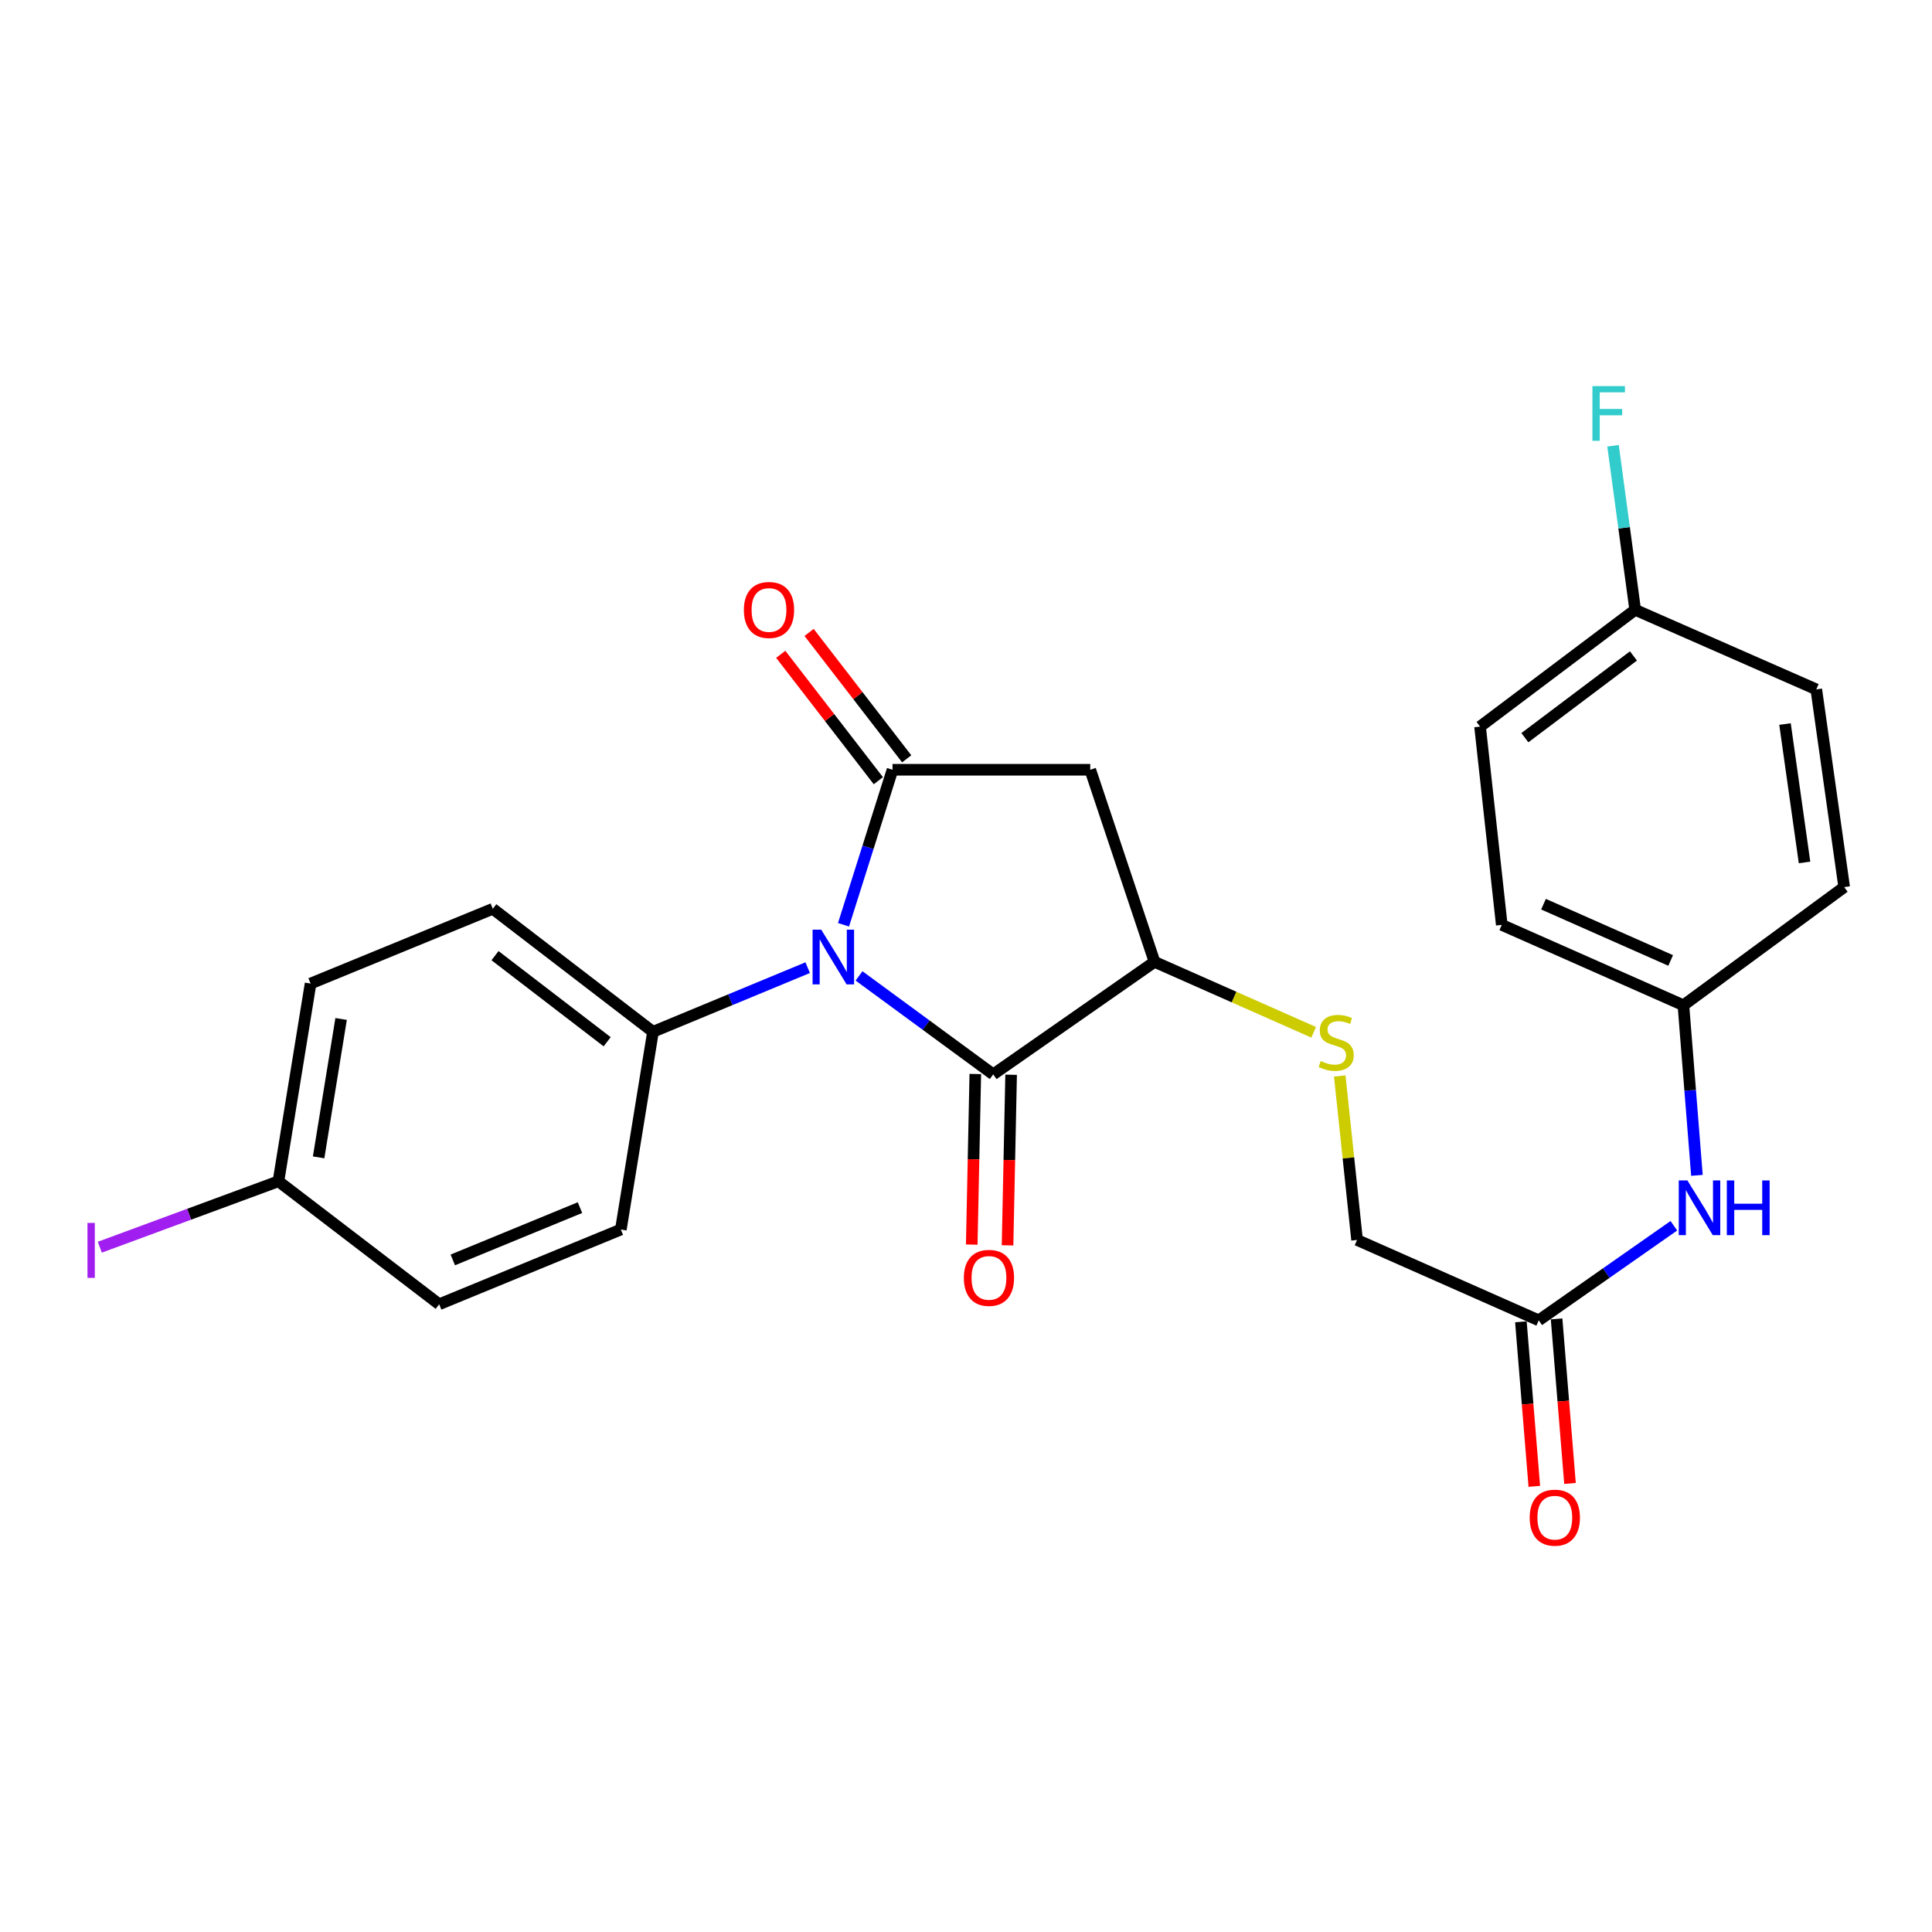 <?xml version='1.0' encoding='iso-8859-1'?>
<svg version='1.1' baseProfile='full'
              xmlns='http://www.w3.org/2000/svg'
                      xmlns:rdkit='http://www.rdkit.org/xml'
                      xmlns:xlink='http://www.w3.org/1999/xlink'
                  xml:space='preserve'
width='1000px' height='1000px' viewBox='0 0 1000 1000'>
<!-- END OF HEADER -->
<rect style='opacity:1.0;fill:#FFFFFF;stroke:none' width='1000' height='1000' x='0' y='0'> </rect>
<path class='bond-0' d='M 436.605,478.659 L 449.285,438.544' style='fill:none;fill-rule:evenodd;stroke:#0000FF;stroke-width:6px;stroke-linecap:butt;stroke-linejoin:miter;stroke-opacity:1' />
<path class='bond-0' d='M 449.285,438.544 L 461.965,398.428' style='fill:none;fill-rule:evenodd;stroke:#000000;stroke-width:6px;stroke-linecap:butt;stroke-linejoin:miter;stroke-opacity:1' />
<path class='bond-1' d='M 444.633,505.125 L 479.36,530.609' style='fill:none;fill-rule:evenodd;stroke:#0000FF;stroke-width:6px;stroke-linecap:butt;stroke-linejoin:miter;stroke-opacity:1' />
<path class='bond-1' d='M 479.36,530.609 L 514.087,556.092' style='fill:none;fill-rule:evenodd;stroke:#000000;stroke-width:6px;stroke-linecap:butt;stroke-linejoin:miter;stroke-opacity:1' />
<path class='bond-4' d='M 418.06,500.86 L 378.024,517.457' style='fill:none;fill-rule:evenodd;stroke:#0000FF;stroke-width:6px;stroke-linecap:butt;stroke-linejoin:miter;stroke-opacity:1' />
<path class='bond-4' d='M 378.024,517.457 L 337.988,534.053' style='fill:none;fill-rule:evenodd;stroke:#000000;stroke-width:6px;stroke-linecap:butt;stroke-linejoin:miter;stroke-opacity:1' />
<path class='bond-2' d='M 461.965,398.428 L 564.304,398.428' style='fill:none;fill-rule:evenodd;stroke:#000000;stroke-width:6px;stroke-linecap:butt;stroke-linejoin:miter;stroke-opacity:1' />
<path class='bond-7' d='M 469.301,392.763 L 444.043,360.055' style='fill:none;fill-rule:evenodd;stroke:#000000;stroke-width:6px;stroke-linecap:butt;stroke-linejoin:miter;stroke-opacity:1' />
<path class='bond-7' d='M 444.043,360.055 L 418.784,327.347' style='fill:none;fill-rule:evenodd;stroke:#FF0000;stroke-width:6px;stroke-linecap:butt;stroke-linejoin:miter;stroke-opacity:1' />
<path class='bond-7' d='M 454.629,404.094 L 429.37,371.385' style='fill:none;fill-rule:evenodd;stroke:#000000;stroke-width:6px;stroke-linecap:butt;stroke-linejoin:miter;stroke-opacity:1' />
<path class='bond-7' d='M 429.37,371.385 L 404.112,338.677' style='fill:none;fill-rule:evenodd;stroke:#FF0000;stroke-width:6px;stroke-linecap:butt;stroke-linejoin:miter;stroke-opacity:1' />
<path class='bond-3' d='M 514.087,556.092 L 597.579,497.853' style='fill:none;fill-rule:evenodd;stroke:#000000;stroke-width:6px;stroke-linecap:butt;stroke-linejoin:miter;stroke-opacity:1' />
<path class='bond-8' d='M 504.82,555.898 L 503.896,600.049' style='fill:none;fill-rule:evenodd;stroke:#000000;stroke-width:6px;stroke-linecap:butt;stroke-linejoin:miter;stroke-opacity:1' />
<path class='bond-8' d='M 503.896,600.049 L 502.971,644.2' style='fill:none;fill-rule:evenodd;stroke:#FF0000;stroke-width:6px;stroke-linecap:butt;stroke-linejoin:miter;stroke-opacity:1' />
<path class='bond-8' d='M 523.354,556.287 L 522.43,600.437' style='fill:none;fill-rule:evenodd;stroke:#000000;stroke-width:6px;stroke-linecap:butt;stroke-linejoin:miter;stroke-opacity:1' />
<path class='bond-8' d='M 522.43,600.437 L 521.505,644.588' style='fill:none;fill-rule:evenodd;stroke:#FF0000;stroke-width:6px;stroke-linecap:butt;stroke-linejoin:miter;stroke-opacity:1' />
<path class='bond-25' d='M 564.304,398.428 L 597.579,497.853' style='fill:none;fill-rule:evenodd;stroke:#000000;stroke-width:6px;stroke-linecap:butt;stroke-linejoin:miter;stroke-opacity:1' />
<path class='bond-5' d='M 597.579,497.853 L 638.768,516.083' style='fill:none;fill-rule:evenodd;stroke:#000000;stroke-width:6px;stroke-linecap:butt;stroke-linejoin:miter;stroke-opacity:1' />
<path class='bond-5' d='M 638.768,516.083 L 679.957,534.314' style='fill:none;fill-rule:evenodd;stroke:#CCCC00;stroke-width:6px;stroke-linecap:butt;stroke-linejoin:miter;stroke-opacity:1' />
<path class='bond-11' d='M 337.988,534.053 L 255.073,470.396' style='fill:none;fill-rule:evenodd;stroke:#000000;stroke-width:6px;stroke-linecap:butt;stroke-linejoin:miter;stroke-opacity:1' />
<path class='bond-11' d='M 314.262,539.209 L 256.221,494.649' style='fill:none;fill-rule:evenodd;stroke:#000000;stroke-width:6px;stroke-linecap:butt;stroke-linejoin:miter;stroke-opacity:1' />
<path class='bond-12' d='M 337.988,534.053 L 321.346,636.402' style='fill:none;fill-rule:evenodd;stroke:#000000;stroke-width:6px;stroke-linecap:butt;stroke-linejoin:miter;stroke-opacity:1' />
<path class='bond-13' d='M 693.452,556.923 L 697.936,599.361' style='fill:none;fill-rule:evenodd;stroke:#CCCC00;stroke-width:6px;stroke-linecap:butt;stroke-linejoin:miter;stroke-opacity:1' />
<path class='bond-13' d='M 697.936,599.361 L 702.421,641.799' style='fill:none;fill-rule:evenodd;stroke:#000000;stroke-width:6px;stroke-linecap:butt;stroke-linejoin:miter;stroke-opacity:1' />
<path class='bond-6' d='M 796.449,683.406 L 702.421,641.799' style='fill:none;fill-rule:evenodd;stroke:#000000;stroke-width:6px;stroke-linecap:butt;stroke-linejoin:miter;stroke-opacity:1' />
<path class='bond-9' d='M 796.449,683.406 L 831.416,658.929' style='fill:none;fill-rule:evenodd;stroke:#000000;stroke-width:6px;stroke-linecap:butt;stroke-linejoin:miter;stroke-opacity:1' />
<path class='bond-9' d='M 831.416,658.929 L 866.384,634.452' style='fill:none;fill-rule:evenodd;stroke:#0000FF;stroke-width:6px;stroke-linecap:butt;stroke-linejoin:miter;stroke-opacity:1' />
<path class='bond-10' d='M 787.211,684.159 L 790.683,726.745' style='fill:none;fill-rule:evenodd;stroke:#000000;stroke-width:6px;stroke-linecap:butt;stroke-linejoin:miter;stroke-opacity:1' />
<path class='bond-10' d='M 790.683,726.745 L 794.156,769.33' style='fill:none;fill-rule:evenodd;stroke:#FF0000;stroke-width:6px;stroke-linecap:butt;stroke-linejoin:miter;stroke-opacity:1' />
<path class='bond-10' d='M 805.687,682.653 L 809.16,725.238' style='fill:none;fill-rule:evenodd;stroke:#000000;stroke-width:6px;stroke-linecap:butt;stroke-linejoin:miter;stroke-opacity:1' />
<path class='bond-10' d='M 809.16,725.238 L 812.632,767.824' style='fill:none;fill-rule:evenodd;stroke:#FF0000;stroke-width:6px;stroke-linecap:butt;stroke-linejoin:miter;stroke-opacity:1' />
<path class='bond-14' d='M 878.329,608.367 L 874.83,564.346' style='fill:none;fill-rule:evenodd;stroke:#0000FF;stroke-width:6px;stroke-linecap:butt;stroke-linejoin:miter;stroke-opacity:1' />
<path class='bond-14' d='M 874.83,564.346 L 871.331,520.325' style='fill:none;fill-rule:evenodd;stroke:#000000;stroke-width:6px;stroke-linecap:butt;stroke-linejoin:miter;stroke-opacity:1' />
<path class='bond-17' d='M 255.073,470.396 L 160.757,509.089' style='fill:none;fill-rule:evenodd;stroke:#000000;stroke-width:6px;stroke-linecap:butt;stroke-linejoin:miter;stroke-opacity:1' />
<path class='bond-18' d='M 321.346,636.402 L 227.318,675.085' style='fill:none;fill-rule:evenodd;stroke:#000000;stroke-width:6px;stroke-linecap:butt;stroke-linejoin:miter;stroke-opacity:1' />
<path class='bond-18' d='M 300.189,625.061 L 234.369,652.139' style='fill:none;fill-rule:evenodd;stroke:#000000;stroke-width:6px;stroke-linecap:butt;stroke-linejoin:miter;stroke-opacity:1' />
<path class='bond-21' d='M 871.331,520.325 L 954.545,459.16' style='fill:none;fill-rule:evenodd;stroke:#000000;stroke-width:6px;stroke-linecap:butt;stroke-linejoin:miter;stroke-opacity:1' />
<path class='bond-22' d='M 871.331,520.325 L 777.314,478.718' style='fill:none;fill-rule:evenodd;stroke:#000000;stroke-width:6px;stroke-linecap:butt;stroke-linejoin:miter;stroke-opacity:1' />
<path class='bond-22' d='M 864.731,497.132 L 798.918,468.007' style='fill:none;fill-rule:evenodd;stroke:#000000;stroke-width:6px;stroke-linecap:butt;stroke-linejoin:miter;stroke-opacity:1' />
<path class='bond-15' d='M 144.124,611.428 L 227.318,675.085' style='fill:none;fill-rule:evenodd;stroke:#000000;stroke-width:6px;stroke-linecap:butt;stroke-linejoin:miter;stroke-opacity:1' />
<path class='bond-19' d='M 144.124,611.428 L 97.895,628.489' style='fill:none;fill-rule:evenodd;stroke:#000000;stroke-width:6px;stroke-linecap:butt;stroke-linejoin:miter;stroke-opacity:1' />
<path class='bond-19' d='M 97.895,628.489 L 51.665,645.551' style='fill:none;fill-rule:evenodd;stroke:#A01EEF;stroke-width:6px;stroke-linecap:butt;stroke-linejoin:miter;stroke-opacity:1' />
<path class='bond-26' d='M 144.124,611.428 L 160.757,509.089' style='fill:none;fill-rule:evenodd;stroke:#000000;stroke-width:6px;stroke-linecap:butt;stroke-linejoin:miter;stroke-opacity:1' />
<path class='bond-26' d='M 164.917,599.051 L 176.56,527.414' style='fill:none;fill-rule:evenodd;stroke:#000000;stroke-width:6px;stroke-linecap:butt;stroke-linejoin:miter;stroke-opacity:1' />
<path class='bond-16' d='M 846.367,315.637 L 766.078,376.08' style='fill:none;fill-rule:evenodd;stroke:#000000;stroke-width:6px;stroke-linecap:butt;stroke-linejoin:miter;stroke-opacity:1' />
<path class='bond-16' d='M 845.473,339.513 L 789.271,381.824' style='fill:none;fill-rule:evenodd;stroke:#000000;stroke-width:6px;stroke-linecap:butt;stroke-linejoin:miter;stroke-opacity:1' />
<path class='bond-20' d='M 846.367,315.637 L 840.637,273.179' style='fill:none;fill-rule:evenodd;stroke:#000000;stroke-width:6px;stroke-linecap:butt;stroke-linejoin:miter;stroke-opacity:1' />
<path class='bond-20' d='M 840.637,273.179 L 834.906,230.722' style='fill:none;fill-rule:evenodd;stroke:#33CCCC;stroke-width:6px;stroke-linecap:butt;stroke-linejoin:miter;stroke-opacity:1' />
<path class='bond-27' d='M 846.367,315.637 L 940.107,356.821' style='fill:none;fill-rule:evenodd;stroke:#000000;stroke-width:6px;stroke-linecap:butt;stroke-linejoin:miter;stroke-opacity:1' />
<path class='bond-24' d='M 954.545,459.16 L 940.107,356.821' style='fill:none;fill-rule:evenodd;stroke:#000000;stroke-width:6px;stroke-linecap:butt;stroke-linejoin:miter;stroke-opacity:1' />
<path class='bond-24' d='M 934.024,446.399 L 923.916,374.762' style='fill:none;fill-rule:evenodd;stroke:#000000;stroke-width:6px;stroke-linecap:butt;stroke-linejoin:miter;stroke-opacity:1' />
<path class='bond-23' d='M 777.314,478.718 L 766.078,376.08' style='fill:none;fill-rule:evenodd;stroke:#000000;stroke-width:6px;stroke-linecap:butt;stroke-linejoin:miter;stroke-opacity:1' />
<path  class='atom-0' d='M 425.066 481.201
L 434.346 496.201
Q 435.266 497.681, 436.746 500.361
Q 438.226 503.041, 438.306 503.201
L 438.306 481.201
L 442.066 481.201
L 442.066 509.521
L 438.186 509.521
L 428.226 493.121
Q 427.066 491.201, 425.826 489.001
Q 424.626 486.801, 424.266 486.121
L 424.266 509.521
L 420.586 509.521
L 420.586 481.201
L 425.066 481.201
' fill='#0000FF'/>
<path  class='atom-6' d='M 683.607 549.19
Q 683.927 549.31, 685.247 549.87
Q 686.567 550.43, 688.007 550.79
Q 689.487 551.11, 690.927 551.11
Q 693.607 551.11, 695.167 549.83
Q 696.727 548.51, 696.727 546.23
Q 696.727 544.67, 695.927 543.71
Q 695.167 542.75, 693.967 542.23
Q 692.767 541.71, 690.767 541.11
Q 688.247 540.35, 686.727 539.63
Q 685.247 538.91, 684.167 537.39
Q 683.127 535.87, 683.127 533.31
Q 683.127 529.75, 685.527 527.55
Q 687.967 525.35, 692.767 525.35
Q 696.047 525.35, 699.767 526.91
L 698.847 529.99
Q 695.447 528.59, 692.887 528.59
Q 690.127 528.59, 688.607 529.75
Q 687.087 530.87, 687.127 532.83
Q 687.127 534.35, 687.887 535.27
Q 688.687 536.19, 689.807 536.71
Q 690.967 537.23, 692.887 537.83
Q 695.447 538.63, 696.967 539.43
Q 698.487 540.23, 699.567 541.87
Q 700.687 543.47, 700.687 546.23
Q 700.687 550.15, 698.047 552.27
Q 695.447 554.35, 691.087 554.35
Q 688.567 554.35, 686.647 553.79
Q 684.767 553.27, 682.527 552.35
L 683.607 549.19
' fill='#CCCC00'/>
<path  class='atom-8' d='M 385.03 315.717
Q 385.03 308.917, 388.39 305.117
Q 391.75 301.317, 398.03 301.317
Q 404.31 301.317, 407.67 305.117
Q 411.03 308.917, 411.03 315.717
Q 411.03 322.597, 407.63 326.517
Q 404.23 330.397, 398.03 330.397
Q 391.79 330.397, 388.39 326.517
Q 385.03 322.637, 385.03 315.717
M 398.03 327.197
Q 402.35 327.197, 404.67 324.317
Q 407.03 321.397, 407.03 315.717
Q 407.03 310.157, 404.67 307.357
Q 402.35 304.517, 398.03 304.517
Q 393.71 304.517, 391.35 307.317
Q 389.03 310.117, 389.03 315.717
Q 389.03 321.437, 391.35 324.317
Q 393.71 327.197, 398.03 327.197
' fill='#FF0000'/>
<path  class='atom-9' d='M 498.883 661.426
Q 498.883 654.626, 502.243 650.826
Q 505.603 647.026, 511.883 647.026
Q 518.163 647.026, 521.523 650.826
Q 524.883 654.626, 524.883 661.426
Q 524.883 668.306, 521.483 672.226
Q 518.083 676.106, 511.883 676.106
Q 505.643 676.106, 502.243 672.226
Q 498.883 668.346, 498.883 661.426
M 511.883 672.906
Q 516.203 672.906, 518.523 670.026
Q 520.883 667.106, 520.883 661.426
Q 520.883 655.866, 518.523 653.066
Q 516.203 650.226, 511.883 650.226
Q 507.563 650.226, 505.203 653.026
Q 502.883 655.826, 502.883 661.426
Q 502.883 667.146, 505.203 670.026
Q 507.563 672.906, 511.883 672.906
' fill='#FF0000'/>
<path  class='atom-10' d='M 873.403 610.996
L 882.683 625.996
Q 883.603 627.476, 885.083 630.156
Q 886.563 632.836, 886.643 632.996
L 886.643 610.996
L 890.403 610.996
L 890.403 639.316
L 886.523 639.316
L 876.563 622.916
Q 875.403 620.996, 874.163 618.796
Q 872.963 616.596, 872.603 615.916
L 872.603 639.316
L 868.923 639.316
L 868.923 610.996
L 873.403 610.996
' fill='#0000FF'/>
<path  class='atom-10' d='M 893.803 610.996
L 897.643 610.996
L 897.643 623.036
L 912.123 623.036
L 912.123 610.996
L 915.963 610.996
L 915.963 639.316
L 912.123 639.316
L 912.123 626.236
L 897.643 626.236
L 897.643 639.316
L 893.803 639.316
L 893.803 610.996
' fill='#0000FF'/>
<path  class='atom-11' d='M 791.77 785.537
Q 791.77 778.737, 795.13 774.937
Q 798.49 771.137, 804.77 771.137
Q 811.05 771.137, 814.41 774.937
Q 817.77 778.737, 817.77 785.537
Q 817.77 792.417, 814.37 796.337
Q 810.97 800.217, 804.77 800.217
Q 798.53 800.217, 795.13 796.337
Q 791.77 792.457, 791.77 785.537
M 804.77 797.017
Q 809.09 797.017, 811.41 794.137
Q 813.77 791.217, 813.77 785.537
Q 813.77 779.977, 811.41 777.177
Q 809.09 774.337, 804.77 774.337
Q 800.45 774.337, 798.09 777.137
Q 795.77 779.937, 795.77 785.537
Q 795.77 791.257, 798.09 794.137
Q 800.45 797.017, 804.77 797.017
' fill='#FF0000'/>
<path  class='atom-20' d='M 45.282 632.986
L 49.082 632.986
L 49.082 661.426
L 45.282 661.426
L 45.282 632.986
' fill='#A01EEF'/>
<path  class='atom-21' d='M 824.229 199.838
L 841.069 199.838
L 841.069 203.078
L 828.029 203.078
L 828.029 211.678
L 839.629 211.678
L 839.629 214.958
L 828.029 214.958
L 828.029 228.158
L 824.229 228.158
L 824.229 199.838
' fill='#33CCCC'/>
</svg>
